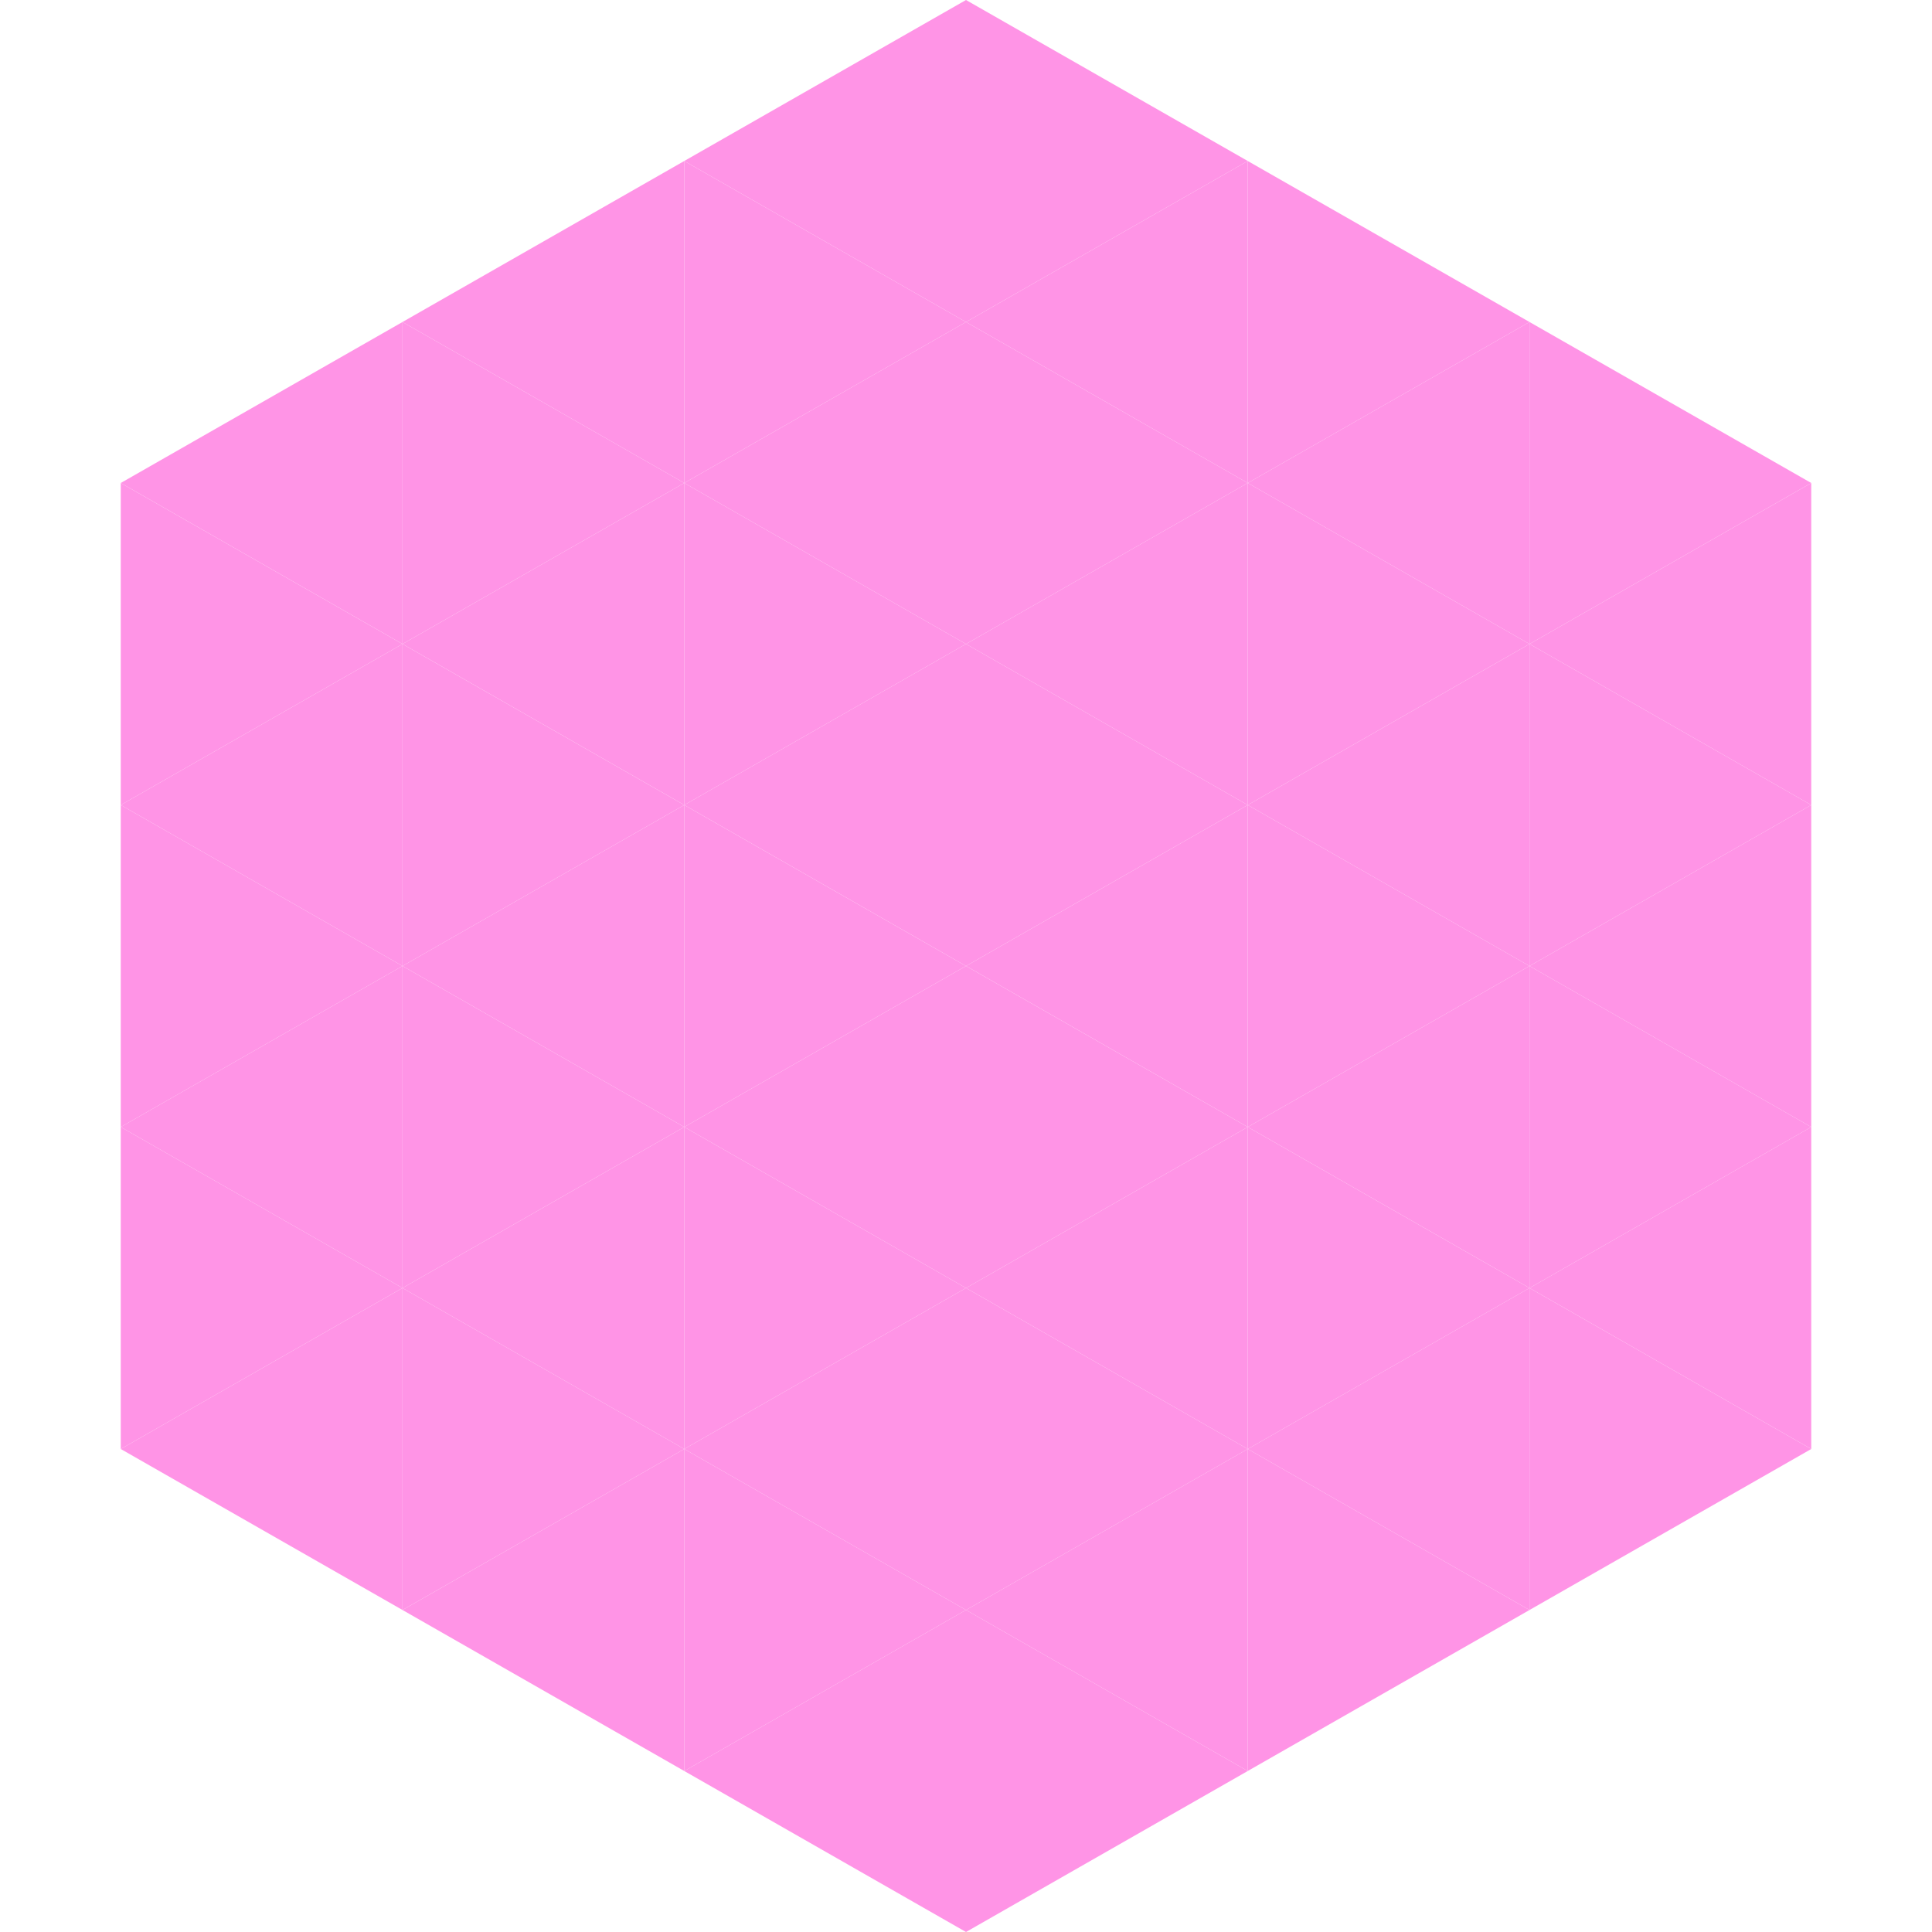 <?xml version="1.0"?>
<!-- Generated by SVGo -->
<svg width="240" height="240"
     xmlns="http://www.w3.org/2000/svg"
     xmlns:xlink="http://www.w3.org/1999/xlink">
<polygon points="50,40 15,60 50,80" style="fill:rgb(255,148,230)" />
<polygon points="190,40 225,60 190,80" style="fill:rgb(255,148,230)" />
<polygon points="15,60 50,80 15,100" style="fill:rgb(255,148,230)" />
<polygon points="225,60 190,80 225,100" style="fill:rgb(255,148,230)" />
<polygon points="50,80 15,100 50,120" style="fill:rgb(255,148,230)" />
<polygon points="190,80 225,100 190,120" style="fill:rgb(255,148,230)" />
<polygon points="15,100 50,120 15,140" style="fill:rgb(255,148,230)" />
<polygon points="225,100 190,120 225,140" style="fill:rgb(255,148,230)" />
<polygon points="50,120 15,140 50,160" style="fill:rgb(255,148,230)" />
<polygon points="190,120 225,140 190,160" style="fill:rgb(255,148,230)" />
<polygon points="15,140 50,160 15,180" style="fill:rgb(255,148,230)" />
<polygon points="225,140 190,160 225,180" style="fill:rgb(255,148,230)" />
<polygon points="50,160 15,180 50,200" style="fill:rgb(255,148,230)" />
<polygon points="190,160 225,180 190,200" style="fill:rgb(255,148,230)" />
<polygon points="15,180 50,200 15,220" style="fill:rgb(255,255,255); fill-opacity:0" />
<polygon points="225,180 190,200 225,220" style="fill:rgb(255,255,255); fill-opacity:0" />
<polygon points="50,0 85,20 50,40" style="fill:rgb(255,255,255); fill-opacity:0" />
<polygon points="190,0 155,20 190,40" style="fill:rgb(255,255,255); fill-opacity:0" />
<polygon points="85,20 50,40 85,60" style="fill:rgb(255,148,230)" />
<polygon points="155,20 190,40 155,60" style="fill:rgb(255,148,230)" />
<polygon points="50,40 85,60 50,80" style="fill:rgb(255,148,230)" />
<polygon points="190,40 155,60 190,80" style="fill:rgb(255,148,230)" />
<polygon points="85,60 50,80 85,100" style="fill:rgb(255,148,230)" />
<polygon points="155,60 190,80 155,100" style="fill:rgb(255,148,230)" />
<polygon points="50,80 85,100 50,120" style="fill:rgb(255,148,230)" />
<polygon points="190,80 155,100 190,120" style="fill:rgb(255,148,230)" />
<polygon points="85,100 50,120 85,140" style="fill:rgb(255,148,230)" />
<polygon points="155,100 190,120 155,140" style="fill:rgb(255,148,230)" />
<polygon points="50,120 85,140 50,160" style="fill:rgb(255,148,230)" />
<polygon points="190,120 155,140 190,160" style="fill:rgb(255,148,230)" />
<polygon points="85,140 50,160 85,180" style="fill:rgb(255,148,230)" />
<polygon points="155,140 190,160 155,180" style="fill:rgb(255,148,230)" />
<polygon points="50,160 85,180 50,200" style="fill:rgb(255,148,230)" />
<polygon points="190,160 155,180 190,200" style="fill:rgb(255,148,230)" />
<polygon points="85,180 50,200 85,220" style="fill:rgb(255,148,230)" />
<polygon points="155,180 190,200 155,220" style="fill:rgb(255,148,230)" />
<polygon points="120,0 85,20 120,40" style="fill:rgb(255,148,230)" />
<polygon points="120,0 155,20 120,40" style="fill:rgb(255,148,230)" />
<polygon points="85,20 120,40 85,60" style="fill:rgb(255,148,230)" />
<polygon points="155,20 120,40 155,60" style="fill:rgb(255,148,230)" />
<polygon points="120,40 85,60 120,80" style="fill:rgb(255,148,230)" />
<polygon points="120,40 155,60 120,80" style="fill:rgb(255,148,230)" />
<polygon points="85,60 120,80 85,100" style="fill:rgb(255,148,230)" />
<polygon points="155,60 120,80 155,100" style="fill:rgb(255,148,230)" />
<polygon points="120,80 85,100 120,120" style="fill:rgb(255,148,230)" />
<polygon points="120,80 155,100 120,120" style="fill:rgb(255,148,230)" />
<polygon points="85,100 120,120 85,140" style="fill:rgb(255,148,230)" />
<polygon points="155,100 120,120 155,140" style="fill:rgb(255,148,230)" />
<polygon points="120,120 85,140 120,160" style="fill:rgb(255,148,230)" />
<polygon points="120,120 155,140 120,160" style="fill:rgb(255,148,230)" />
<polygon points="85,140 120,160 85,180" style="fill:rgb(255,148,230)" />
<polygon points="155,140 120,160 155,180" style="fill:rgb(255,148,230)" />
<polygon points="120,160 85,180 120,200" style="fill:rgb(255,148,230)" />
<polygon points="120,160 155,180 120,200" style="fill:rgb(255,148,230)" />
<polygon points="85,180 120,200 85,220" style="fill:rgb(255,148,230)" />
<polygon points="155,180 120,200 155,220" style="fill:rgb(255,148,230)" />
<polygon points="120,200 85,220 120,240" style="fill:rgb(255,148,230)" />
<polygon points="120,200 155,220 120,240" style="fill:rgb(255,148,230)" />
<polygon points="85,220 120,240 85,260" style="fill:rgb(255,255,255); fill-opacity:0" />
<polygon points="155,220 120,240 155,260" style="fill:rgb(255,255,255); fill-opacity:0" />
</svg>
